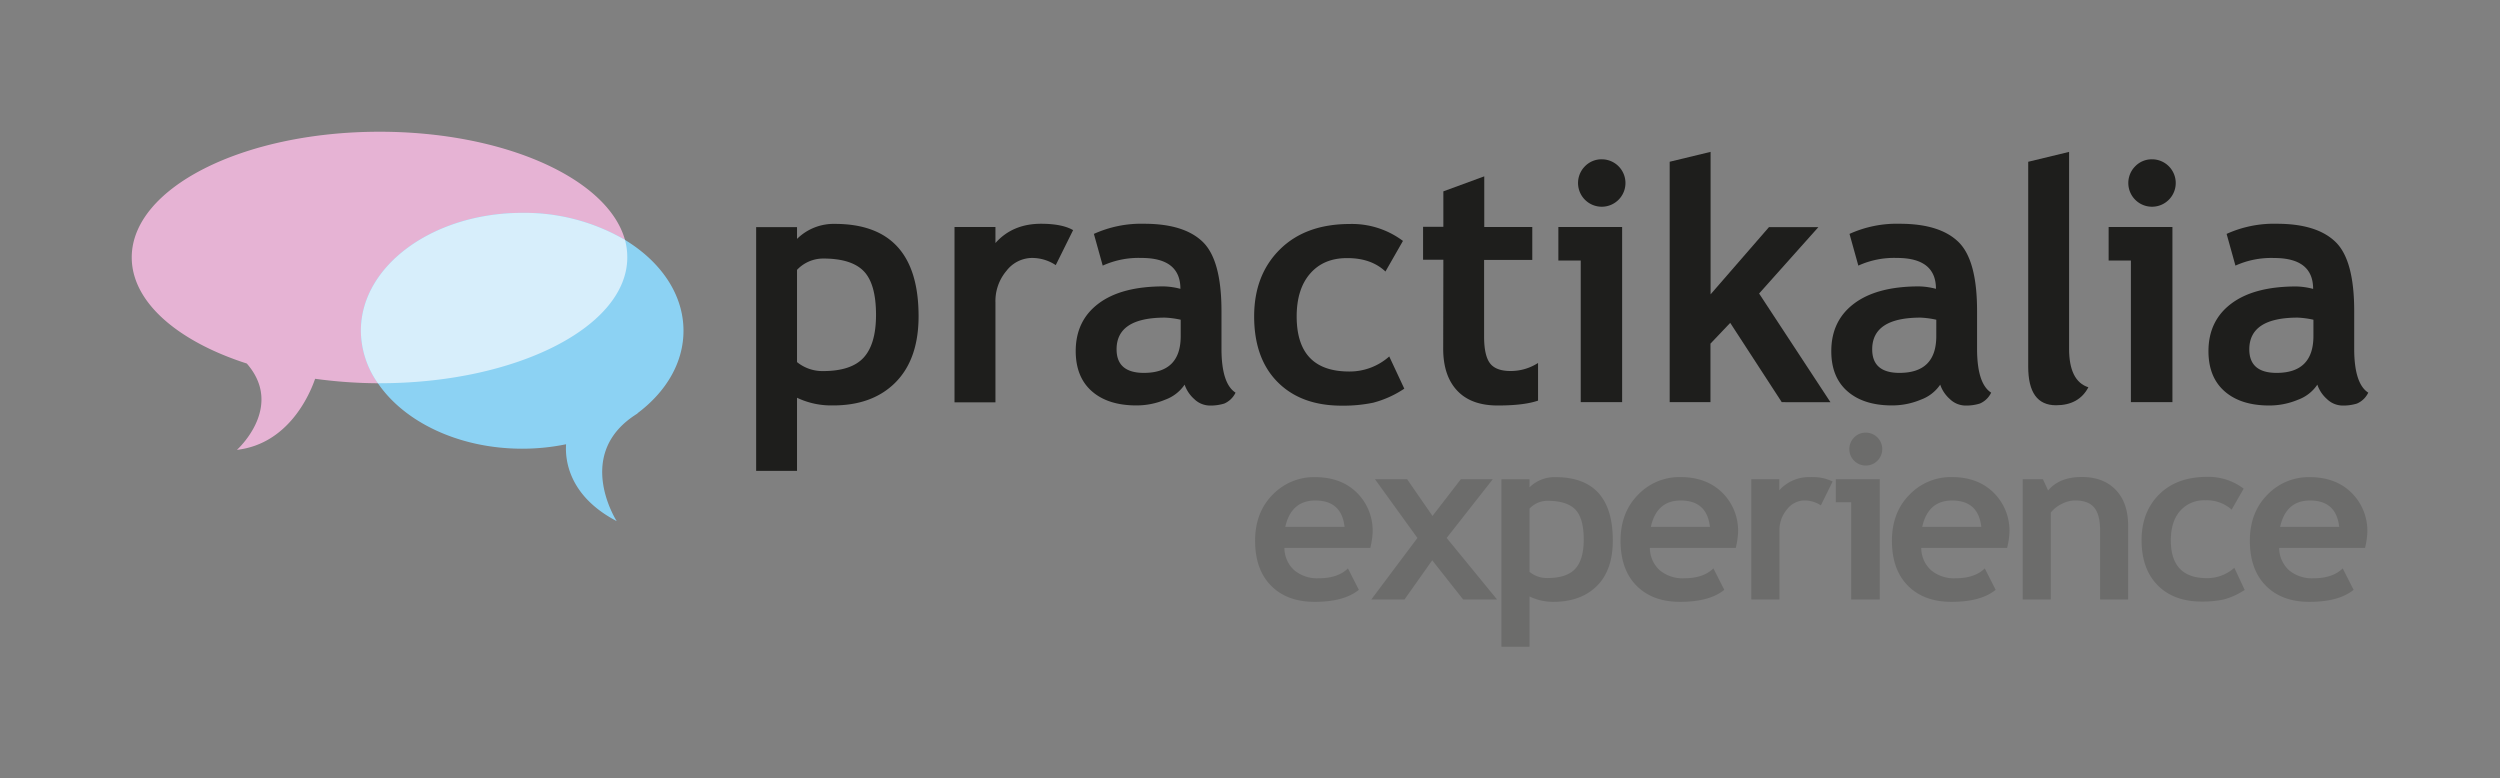 <?xml version="1.0" encoding="UTF-8" standalone="no"?>
<svg
   xmlns:dc="http://purl.org/dc/elements/1.1/"
   xmlns:cc="http://creativecommons.org/ns#"
   xmlns:rdf="http://www.w3.org/1999/02/22-rdf-syntax-ns#"
   xmlns:svg="http://www.w3.org/2000/svg"
   xmlns="http://www.w3.org/2000/svg"
   height="236.37"
   width="759.08"
   version="1.1"
   viewBox="0 0 759.08 236.37"
   data-name="Capa 1"
   id="Capa_1">
  <rect x="0" y="0" width="759.08" height="236.37" fill="#808080" stroke="none"/>
  <defs
     id="defs4">
    <style
       id="style2">.cls-1{fill:#1d1d1b;}.cls-2{fill:#6b6b6a;}.cls-3{fill:#1e1e1c;}.cls-4{fill:#6c6c6b;}.cls-5{fill:#d7eefb;}.cls-6{fill:#e6b3d4;}.cls-7{fill:#8cd2f3;}</style>
  </defs>
  <path
     style="fill:#1e1e1c"
     id="path48"
     d="m 242,120.77 v 22.2 h -12.41 v -74 H 242 v 3.57 a 15.82,15.82 0 0 1 11.48,-4.56 q 25.41,0 25.43,28 0,13.06 -7,20.12 -7,7.06 -19.19,7 A 24.1,24.1 0 0 1 242,120.77 Z m 0,-38.83 v 28 a 12.26,12.26 0 0 0 7.9,2.73 q 8.6,0 12.34,-4.1 3.74,-4.1 3.75,-12.93 c 0,-6.3 -1.24,-10.72 -3.72,-13.29 -2.48,-2.57 -6.59,-3.85 -12.32,-3.85 A 10.93,10.93 0 0 0 242,81.94 Z"
     class="cls-3" />
  <path
     style="fill:#1e1e1c"
     id="path50"
     d="m 320.56,80.5 a 13,13 0 0 0 -7.3,-2.18 9.9,9.9 0 0 0 -7.67,3.92 14.19,14.19 0 0 0 -3.34,9.63 v 30.29 H 289.82 V 68.93 h 12.43 v 4.86 q 5.2,-5.85 13.85,-5.85 c 4.24,0 7.49,0.64 9.73,1.93 z"
     class="cls-3" />
  <path
     style="fill:#1e1e1c"
     id="path52"
     d="m 359.69,116.79 a 12.06,12.06 0 0 1 -5.88,4.56 22.58,22.58 0 0 1 -8.77,1.75 q -8.6,0 -13.5,-4.29 -4.9,-4.29 -4.92,-12.19 0,-9.24 6.93,-14.45 6.93,-5.21 19.7,-5.21 a 21.43,21.43 0 0 1 5.16,0.74 q 0,-9.39 -11.87,-9.38 a 26.3,26.3 0 0 0 -11.72,2.33 l -2.68,-9.63 a 34.7,34.7 0 0 1 15.25,-3.08 q 12.17,0 17.83,5.53 5.66,5.53 5.66,21 v 11.4 q 0,10.62 4.27,13.35 a 6.77,6.77 0 0 1 -3.42,3.31 14.08,14.08 0 0 1 -4.33,0.61 6.9,6.9 0 0 1 -4.82,-2 10.2,10.2 0 0 1 -2.89,-4.35 z M 358.5,97.08 a 27.24,27.24 0 0 0 -4.76,-0.64 q -14.72,0 -14.71,9.63 0,7.15 8.3,7.15 11.18,0 11.17,-11.17 z"
     class="cls-3" />
  <path
     style="fill:#1e1e1c"
     id="path54"
     d="m 425.98,73.15 -5.31,9.29 q -4.37,-4.12 -11.72,-4.07 -7.05,0 -11.14,4.69 -4.09,4.69 -4.1,13 0,16.74 15.94,16.74 a 18.07,18.07 0 0 0 12.17,-4.57 l 4.57,9.78 a 31.24,31.24 0 0 1 -9.47,4.27 44.5,44.5 0 0 1 -9.56,0.89 q -12.32,0 -19.44,-7.17 -7.12,-7.17 -7.12,-19.94 0,-12.56 7.79,-20.3 7.79,-7.74 21.26,-7.75 a 25.8,25.8 0 0 1 16.13,5.14 z"
     class="cls-3" />
  <path
     style="fill:#1e1e1c"
     id="path56"
     d="m 438.25,78.87 h -6.16 v -10 h 6.16 V 58.1 l 12.42,-4.56 v 15.39 h 14.58 v 10 h -14.63 v 23.29 c 0,3.81 0.6,6.5 1.78,8.07 1.18,1.57 3.28,2.36 6.26,2.36 a 15.32,15.32 0 0 0 8.34,-2.44 v 11.43 q -4.31,1.49 -12.31,1.48 -8,-0.01 -12.22,-4.49 c -2.84,-3 -4.27,-7.25 -4.27,-12.78 z"
     class="cls-3" />
  <path
     style="fill:#1e1e1c"
     id="path58"
     d="m 479.96,122.11 v -43 h -6.79 V 68.93 h 19.36 v 53.18 z m 6.41,-73.74 a 7.2,7.2 0 1 1 -5.12,2.11 7,7 0 0 1 5.12,-2.11 z"
     class="cls-3" />
  <path
     style="fill:#1e1e1c"
     id="path60"
     d="m 541,122.11 -15.65,-24.08 -6,6.31 v 17.77 h -12.38 v -73 l 12.42,-3 v 43.26 l 17.73,-20.41 h 15 l -18,20.16 21.66,33 z"
     class="cls-3" />
  <path
     style="fill:#1e1e1c"
     id="path62"
     d="m 589.11,116.79 a 12.06,12.06 0 0 1 -5.88,4.56 22.5,22.5 0 0 1 -8.76,1.75 q -8.6,0 -13.52,-4.29 -4.92,-4.29 -4.91,-12.19 0,-9.24 6.93,-14.45 6.93,-5.21 19.69,-5.21 a 21.43,21.43 0 0 1 5.16,0.74 q 0,-9.39 -11.87,-9.38 a 26.16,26.16 0 0 0 -11.7,2.33 l -2.68,-9.63 a 34.7,34.7 0 0 1 15.25,-3.08 q 12.16,0 17.83,5.53 5.67,5.53 5.65,21 v 11.4 q 0,10.62 4.28,13.35 a 6.75,6.75 0 0 1 -3.43,3.31 14.06,14.06 0 0 1 -4.32,0.61 6.9,6.9 0 0 1 -4.82,-2 10.2,10.2 0 0 1 -2.9,-4.35 z m -1.19,-19.71 a 27.35,27.35 0 0 0 -4.77,-0.64 q -14.68,0 -14.69,9.63 0,7.15 8.28,7.15 11.19,0 11.18,-11.17 z"
     class="cls-3" />
  <path
     style="fill:#1e1e1c"
     id="path64"
     d="m 615.83,49.12 12.41,-3 v 59.75 q 0,9.84 5.86,11.72 -2.88,5.46 -9.83,5.46 -8.44,0 -8.44,-11.71 z"
     class="cls-3" />
  <path
     style="fill:#1e1e1c"
     id="path66"
     d="m 647.01,122.11 v -43 h -6.76 V 68.93 h 19.37 v 53.18 z m 6.41,-73.74 a 7.2,7.2 0 1 1 -5.09,2.11 v 0 a 7,7 0 0 1 5.09,-2.11 z"
     class="cls-3" />
  <path
     style="fill:#1e1e1c"
     id="path68"
     d="m 703.62,116.79 a 12,12 0 0 1 -5.87,4.58 22.5,22.5 0 0 1 -8.76,1.75 q -8.6,0 -13.51,-4.29 -4.91,-4.29 -4.92,-12.19 0,-9.24 6.93,-14.45 6.93,-5.21 19.69,-5.21 a 21.43,21.43 0 0 1 5.16,0.74 q 0,-9.39 -11.86,-9.38 a 26.3,26.3 0 0 0 -11.73,2.31 l -2.68,-9.63 a 34.7,34.7 0 0 1 15.25,-3.08 q 12.15,0 17.83,5.53 5.68,5.53 5.66,21 v 11.4 q 0,10.62 4.27,13.35 a 6.75,6.75 0 0 1 -3.43,3.31 14.06,14.06 0 0 1 -4.32,0.61 6.9,6.9 0 0 1 -4.82,-2 10.16,10.16 0 0 1 -2.89,-4.35 z m -1.19,-19.71 a 27.35,27.35 0 0 0 -4.77,-0.64 q -14.68,0 -14.7,9.63 0,7.15 8.3,7.15 11.16,0 11.17,-11.17 z"
     class="cls-3" />
  <path
     style="fill:#6c6c6b"
     id="path70"
     d="m 416.06,166.37 h -26.07 a 9.17,9.17 0 0 0 3,6.78 10.84,10.84 0 0 0 7.43,2.43 c 3.88,0 6.84,-1 8.86,-3 l 3.31,6.51 q -4.5,3.66 -13.43,3.65 -8.36,0 -13.21,-4.89 -4.85,-4.89 -4.86,-13.65 0,-8.62 5.33,-14 a 17.44,17.44 0 0 1 12.83,-5.33 q 7.95,0 12.75,4.74 a 16.19,16.19 0 0 1 4.78,12 23.68,23.68 0 0 1 -0.72,4.76 z m -25.81,-6.4 h 18 q -0.89,-8 -8.86,-8 -7.32,-0.01 -9.14,8 z"
     class="cls-4" />
  <path
     style="fill:#6c6c6b"
     id="path72"
     d="m 444.25,182.02 -9.38,-11.9 -8.42,11.9 h -10.08 l 14,-18.68 -12.88,-17.83 h 9.76 l 7.7,11.15 8.6,-11.15 h 9.7 l -14,17.83 15.3,18.68 z"
     class="cls-4" />
  <path
     style="fill:#6c6c6b"
     id="path74"
     d="m 464.41,181.1 v 15.27 h -8.53 v -50.86 h 8.53 v 2.46 a 10.83,10.83 0 0 1 7.84,-3.1 q 17.44,0 17.45,19.23 0,9 -4.82,13.8 -4.82,4.8 -13.16,4.84 a 16.47,16.47 0 0 1 -7.31,-1.64 z m 0,-26.66 v 19.19 a 8.31,8.31 0 0 0 5.41,1.88 c 3.94,0 6.76,-0.94 8.48,-2.81 1.72,-1.87 2.57,-4.84 2.57,-8.89 q 0,-6.47 -2.56,-9.11 c -1.71,-1.76 -4.52,-2.64 -8.45,-2.64 a 7.46,7.46 0 0 0 -5.45,2.38 z"
     class="cls-4" />
  <path
     style="fill:#6c6c6b"
     id="path76"
     d="m 527.03,166.37 h -26.08 a 9.25,9.25 0 0 0 3,6.78 10.84,10.84 0 0 0 7.43,2.43 c 3.88,0 6.84,-1 8.86,-3 l 3.31,6.51 q -4.5,3.66 -13.43,3.65 -8.36,0 -13.21,-4.89 -4.85,-4.89 -4.86,-13.65 0,-8.62 5.34,-14 a 17.4,17.4 0 0 1 12.8,-5.35 q 7.93,0 12.75,4.74 a 16.22,16.22 0 0 1 4.8,12.06 24.36,24.36 0 0 1 -0.71,4.72 z m -25.78,-6.4 h 17.93 q -0.88,-8 -8.86,-8 -7.29,-0.01 -9.07,8 z"
     class="cls-4" />
  <path
     style="fill:#6c6c6b"
     id="path78"
     d="m 552.87,153.45 a 9.06,9.06 0 0 0 -5,-1.5 6.79,6.79 0 0 0 -5.27,2.7 9.75,9.75 0 0 0 -2.3,6.58 v 20.79 h -8.55 v -36.51 h 8.5 v 3.36 a 12.09,12.09 0 0 1 9.51,-4 13.65,13.65 0 0 1 6.68,1.33 z"
     class="cls-4" />
  <path
     style="fill:#6c6c6b"
     id="path80"
     d="M 562.08,182.02 V 152.5 h -4.67 v -7 h 13.34 v 36.51 z m 4.4,-50.66 a 5,5 0 1 1 -3.49,1.45 4.78,4.78 0 0 1 3.49,-1.44 z"
     class="cls-4" />
  <path
     style="fill:#6c6c6b"
     id="path82"
     d="m 609.42,166.37 h -26.07 a 9.21,9.21 0 0 0 3,6.78 10.84,10.84 0 0 0 7.43,2.43 c 3.88,0 6.84,-1 8.86,-3 l 3.31,6.51 q -4.5,3.66 -13.43,3.65 -8.35,0 -13.21,-4.89 -4.86,-4.89 -4.86,-13.65 0,-8.62 5.34,-14 a 17.4,17.4 0 0 1 12.8,-5.35 q 7.93,0 12.74,4.74 a 16.21,16.21 0 0 1 4.81,12.06 23.52,23.52 0 0 1 -0.72,4.72 z m -25.77,-6.4 h 17.93 q -0.89,-8 -8.86,-8 -7.29,0 -9.07,8 z"
     class="cls-4" />
  <path
     style="fill:#6c6c6b"
     id="path84"
     d="m 637.65,182.02 v -21.1 c 0,-3.11 -0.6,-5.39 -1.79,-6.82 -1.19,-1.43 -3.14,-2.15 -5.85,-2.15 a 9,9 0 0 0 -4,1.06 9.32,9.32 0 0 0 -3.32,2.62 v 26.39 h -8.53 v -36.51 h 6.14 l 1.57,3.41 q 3.46,-4.1 10.26,-4.09 6.51,0 10.27,3.9 c 2.52,2.61 3.77,6.23 3.77,10.89 v 22.4 z"
     class="cls-4" />
  <path
     style="fill:#6c6c6b"
     id="path86"
     d="m 681.25,148.37 -3.65,6.37 a 11.3,11.3 0 0 0 -8,-2.83 9.65,9.65 0 0 0 -7.66,3.23 c -1.87,2.14 -2.8,5.11 -2.81,8.91 q 0,11.49 10.94,11.49 a 12.34,12.34 0 0 0 8.35,-3.14 l 3.14,6.72 a 21.6,21.6 0 0 1 -6.49,2.93 31.42,31.42 0 0 1 -6.56,0.61 q -8.46,0 -13.35,-4.93 -4.89,-4.93 -4.91,-13.68 0,-8.62 5.35,-13.94 5.35,-5.32 14.59,-5.32 a 17.72,17.72 0 0 1 11.06,3.58 z"
     class="cls-4" />
  <path
     style="fill:#6c6c6b"
     id="path88"
     d="m 718.1,166.37 h -26.07 a 9.21,9.21 0 0 0 3,6.78 10.84,10.84 0 0 0 7.43,2.43 c 3.88,0 6.84,-1 8.86,-3 l 3.31,6.51 q -4.5,3.66 -13.43,3.65 -8.36,0 -13.21,-4.89 -4.85,-4.89 -4.86,-13.65 0,-8.62 5.34,-14 a 17.4,17.4 0 0 1 12.78,-5.33 q 7.93,0 12.74,4.74 a 16.21,16.21 0 0 1 4.81,12.06 23.52,23.52 0 0 1 -0.7,4.7 z m -25.77,-6.4 h 17.92 q -0.88,-8 -8.86,-8 -7.29,0 -9.07,8 z"
     class="cls-4" />
  <path
     style="fill:#e6b3d4"
     id="path94"
     d="m 189.77,72.87 v 0 C 184.63,54.28 153.25,40 115.25,40 73.69,40 40,57.08 40,78.16 c 0,13.56 13.94,25.46 34.94,32.22 11.53,13.21 -3,26.21 -3,26.21 15.76,-1.83 22.17,-17 23.74,-21.58 a 145,145 0 0 0 19.08,1.36 h 0.49 c 41.53,0 75.22,-17.13 75.22,-38.21 a 19.84,19.84 0 0 0 -0.7,-5.29 z"
     class="cls-6" />
  <path
     style="fill:#8cd2f3"
     id="path96"
     d="m 207.53,100.43 c 0,-11.09 -6.92,-21 -17.76,-27.58 a 60.53,60.53 0 0 0 -31.19,-8.21 c -27,0 -49,16 -49,35.79 a 28,28 0 0 0 5.17,15.94 v 0 c 8,11.77 24.62,19.87 43.83,19.87 a 66,66 0 0 0 13.3,-1.35 c -0.31,4.57 0.65,15.64 15.37,23.34 0,0 -13.36,-20.7 6.47,-32.77 l -0.26,0.09 c 8.69,-6.47 14.07,-15.34 14.07,-25.12 z"
     class="cls-7" />
  <path
     style="fill:#d7eefb"
     id="path98"
     d="m 189.762,72.843 a 60.53,60.53 0 0 0 -31.19,-8.21 c -27,0 -49,16 -49,35.79 a 28,28 0 0 0 5.17,15.94 h 0.5 c 41.53,0 75.22,-17.13 75.22,-38.21 a 19.84,19.84 0 0 0 -0.7,-5.31 z"
     class="cls-5" />
</svg>
